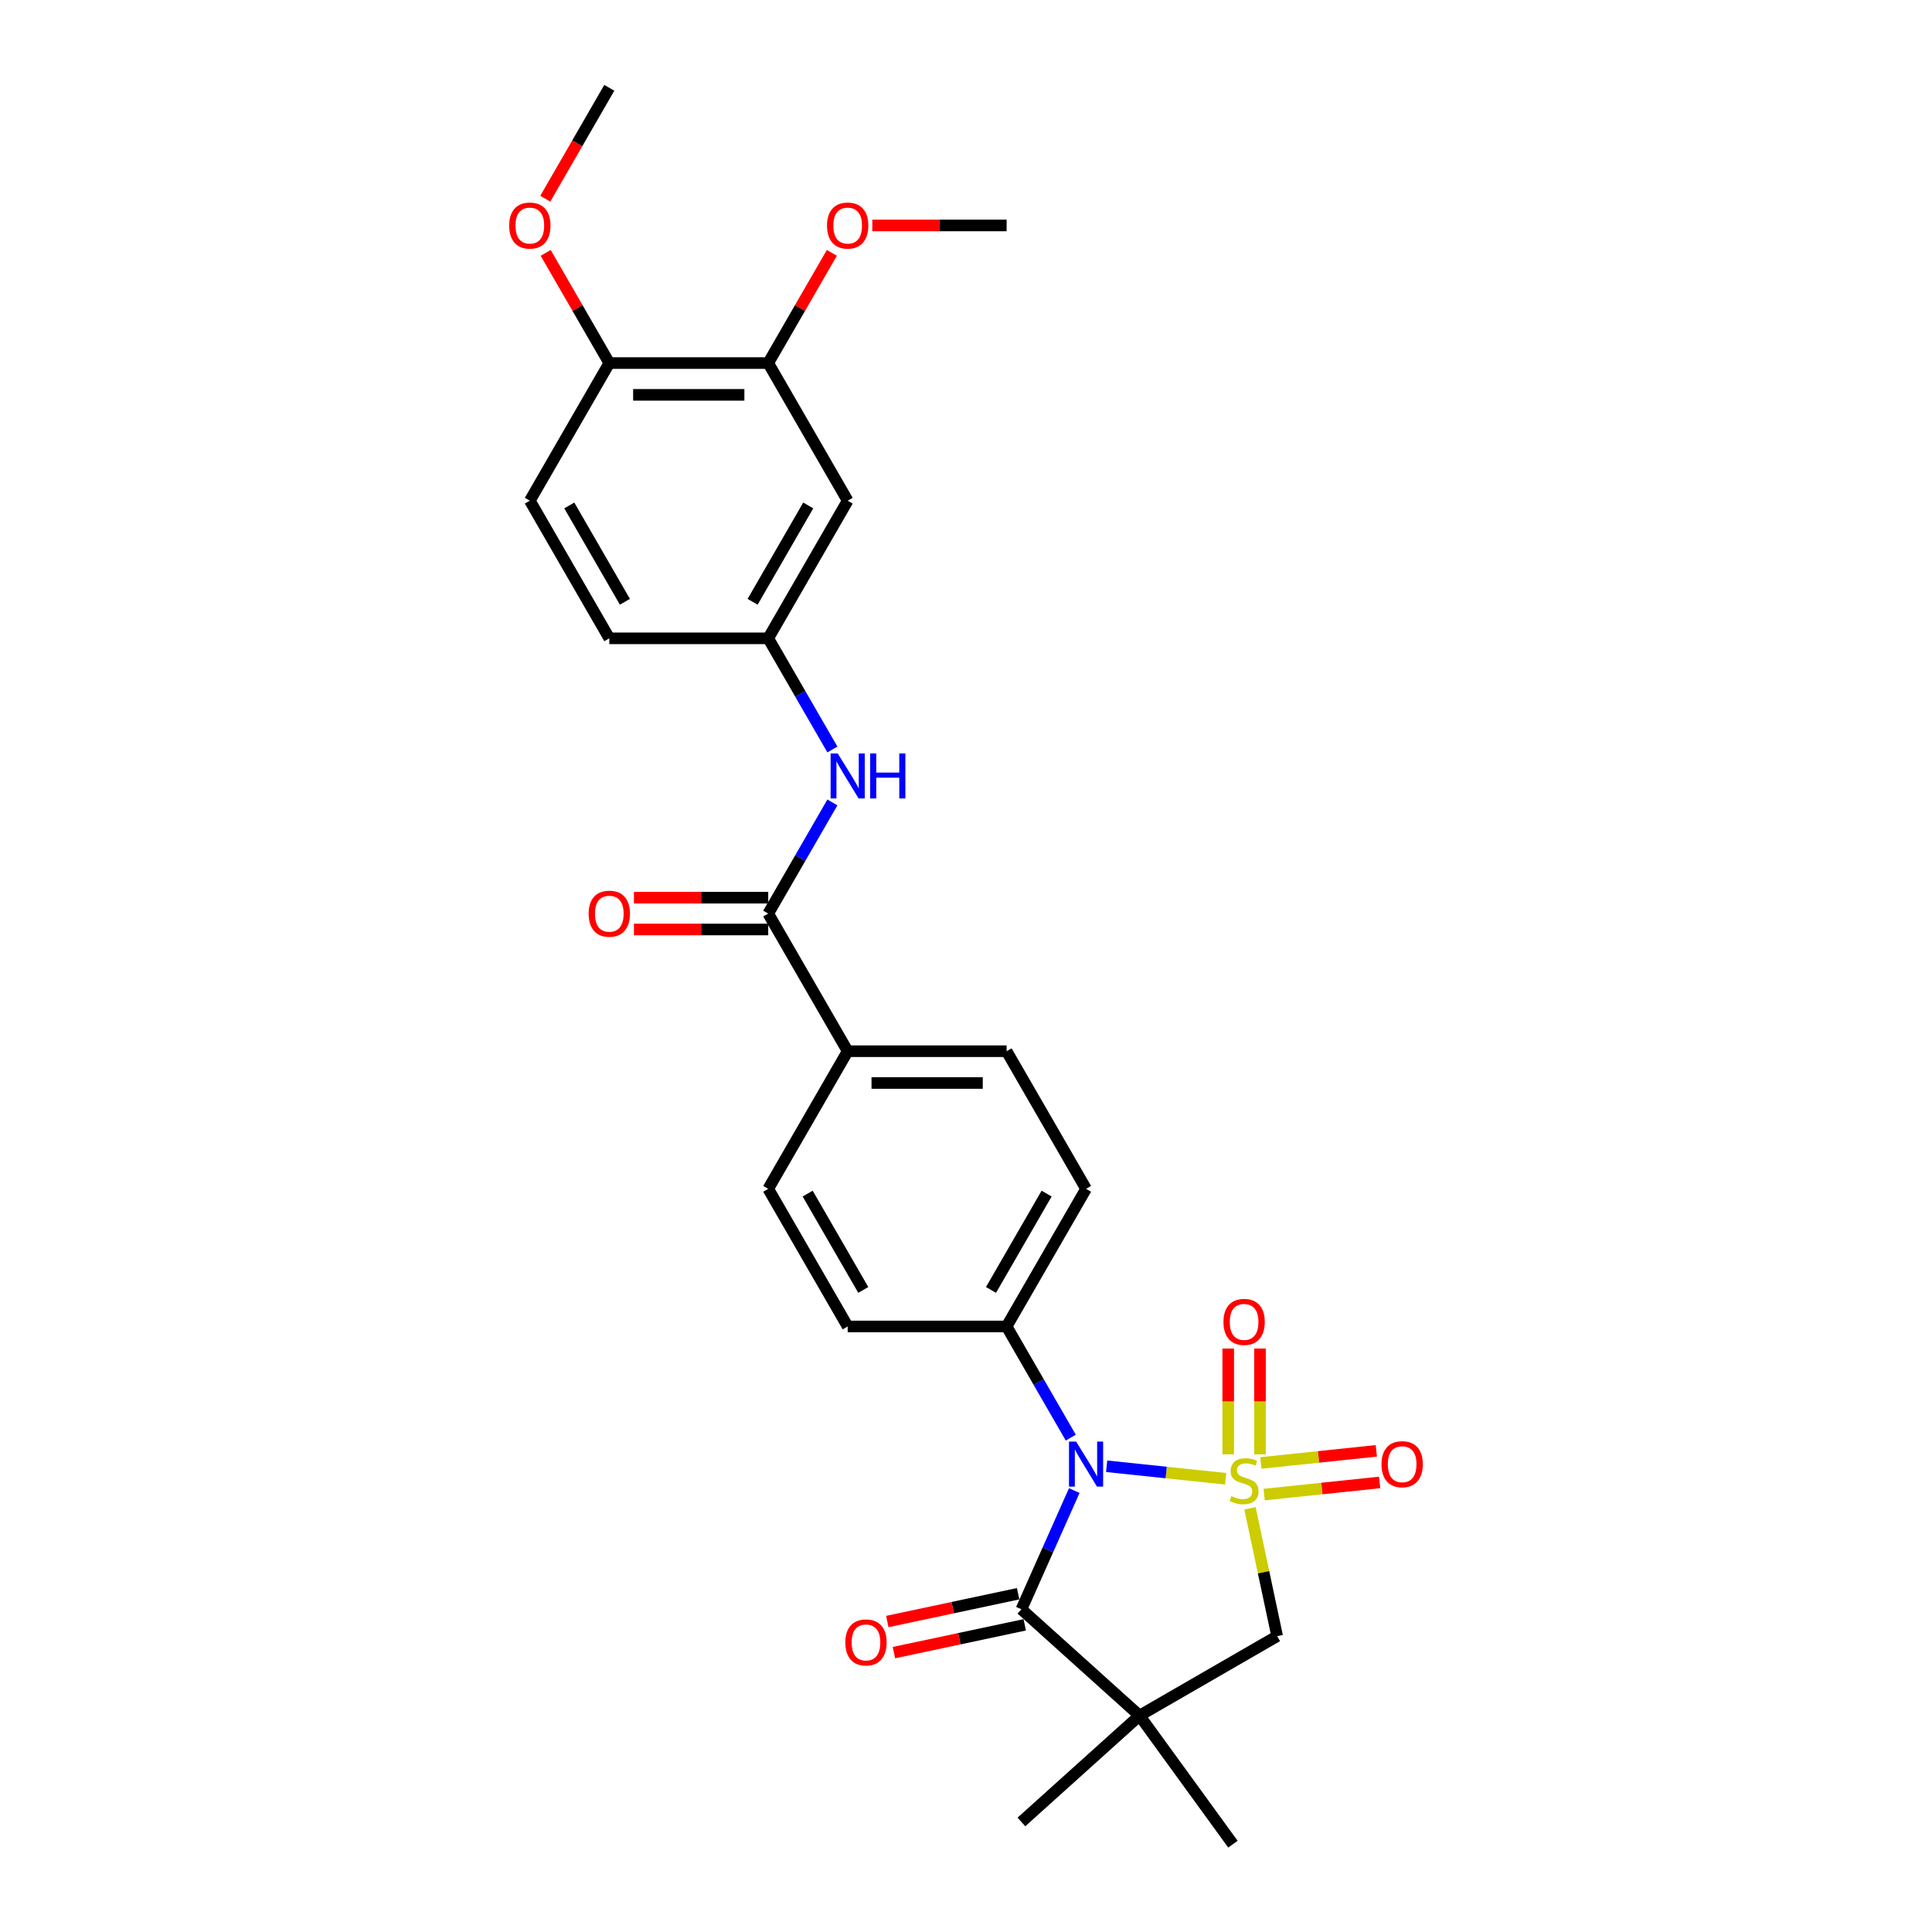 <?xml version='1.0' encoding='iso-8859-1'?>
<svg version='1.1' baseProfile='full'
              xmlns='http://www.w3.org/2000/svg'
                      xmlns:rdkit='http://www.rdkit.org/xml'
                      xmlns:xlink='http://www.w3.org/1999/xlink'
                  xml:space='preserve'
width='1000px' height='1000px' viewBox='0 0 1000 1000'>
<!-- END OF HEADER -->
<rect style='opacity:1.0;fill:#FFFFFF;stroke:none' width='1000' height='1000' x='0' y='0'> </rect>
<path class='bond-0' d='M 634.423,765.411 L 603.609,762.172' style='fill:none;fill-rule:evenodd;stroke:#CCCC00;stroke-width:6px;stroke-linecap:butt;stroke-linejoin:miter;stroke-opacity:1' />
<path class='bond-0' d='M 603.609,762.172 L 572.794,758.933' style='fill:none;fill-rule:evenodd;stroke:#0000FF;stroke-width:6px;stroke-linecap:butt;stroke-linejoin:miter;stroke-opacity:1' />
<path class='bond-3' d='M 646.987,780.708 L 654.019,813.789' style='fill:none;fill-rule:evenodd;stroke:#CCCC00;stroke-width:6px;stroke-linecap:butt;stroke-linejoin:miter;stroke-opacity:1' />
<path class='bond-3' d='M 654.019,813.789 L 661.05,846.871' style='fill:none;fill-rule:evenodd;stroke:#000000;stroke-width:6px;stroke-linecap:butt;stroke-linejoin:miter;stroke-opacity:1' />
<path class='bond-5' d='M 652.174,752.741 L 652.174,725.376' style='fill:none;fill-rule:evenodd;stroke:#CCCC00;stroke-width:6px;stroke-linecap:butt;stroke-linejoin:miter;stroke-opacity:1' />
<path class='bond-5' d='M 652.174,725.376 L 652.174,698.012' style='fill:none;fill-rule:evenodd;stroke:#FF0000;stroke-width:6px;stroke-linecap:butt;stroke-linejoin:miter;stroke-opacity:1' />
<path class='bond-5' d='M 635.723,752.741 L 635.723,725.376' style='fill:none;fill-rule:evenodd;stroke:#CCCC00;stroke-width:6px;stroke-linecap:butt;stroke-linejoin:miter;stroke-opacity:1' />
<path class='bond-5' d='M 635.723,725.376 L 635.723,698.012' style='fill:none;fill-rule:evenodd;stroke:#FF0000;stroke-width:6px;stroke-linecap:butt;stroke-linejoin:miter;stroke-opacity:1' />
<path class='bond-6' d='M 654.333,773.591 L 684.218,770.45' style='fill:none;fill-rule:evenodd;stroke:#CCCC00;stroke-width:6px;stroke-linecap:butt;stroke-linejoin:miter;stroke-opacity:1' />
<path class='bond-6' d='M 684.218,770.45 L 714.103,767.309' style='fill:none;fill-rule:evenodd;stroke:#FF0000;stroke-width:6px;stroke-linecap:butt;stroke-linejoin:miter;stroke-opacity:1' />
<path class='bond-6' d='M 652.614,757.23 L 682.499,754.089' style='fill:none;fill-rule:evenodd;stroke:#CCCC00;stroke-width:6px;stroke-linecap:butt;stroke-linejoin:miter;stroke-opacity:1' />
<path class='bond-6' d='M 682.499,754.089 L 712.384,750.948' style='fill:none;fill-rule:evenodd;stroke:#FF0000;stroke-width:6px;stroke-linecap:butt;stroke-linejoin:miter;stroke-opacity:1' />
<path class='bond-1' d='M 556.041,771.518 L 542.364,802.238' style='fill:none;fill-rule:evenodd;stroke:#0000FF;stroke-width:6px;stroke-linecap:butt;stroke-linejoin:miter;stroke-opacity:1' />
<path class='bond-1' d='M 542.364,802.238 L 528.686,832.959' style='fill:none;fill-rule:evenodd;stroke:#000000;stroke-width:6px;stroke-linecap:butt;stroke-linejoin:miter;stroke-opacity:1' />
<path class='bond-7' d='M 554.231,744.11 L 537.623,715.344' style='fill:none;fill-rule:evenodd;stroke:#0000FF;stroke-width:6px;stroke-linecap:butt;stroke-linejoin:miter;stroke-opacity:1' />
<path class='bond-7' d='M 537.623,715.344 L 521.015,686.578' style='fill:none;fill-rule:evenodd;stroke:#000000;stroke-width:6px;stroke-linecap:butt;stroke-linejoin:miter;stroke-opacity:1' />
<path class='bond-12' d='M 526.976,824.913 L 493.121,832.109' style='fill:none;fill-rule:evenodd;stroke:#000000;stroke-width:6px;stroke-linecap:butt;stroke-linejoin:miter;stroke-opacity:1' />
<path class='bond-12' d='M 493.121,832.109 L 459.267,839.305' style='fill:none;fill-rule:evenodd;stroke:#FF0000;stroke-width:6px;stroke-linecap:butt;stroke-linejoin:miter;stroke-opacity:1' />
<path class='bond-12' d='M 530.396,841.005 L 496.542,848.201' style='fill:none;fill-rule:evenodd;stroke:#000000;stroke-width:6px;stroke-linecap:butt;stroke-linejoin:miter;stroke-opacity:1' />
<path class='bond-12' d='M 496.542,848.201 L 462.687,855.397' style='fill:none;fill-rule:evenodd;stroke:#FF0000;stroke-width:6px;stroke-linecap:butt;stroke-linejoin:miter;stroke-opacity:1' />
<path class='bond-28' d='M 528.686,832.959 L 589.814,887.999' style='fill:none;fill-rule:evenodd;stroke:#000000;stroke-width:6px;stroke-linecap:butt;stroke-linejoin:miter;stroke-opacity:1' />
<path class='bond-2' d='M 589.814,887.999 L 661.05,846.871' style='fill:none;fill-rule:evenodd;stroke:#000000;stroke-width:6px;stroke-linecap:butt;stroke-linejoin:miter;stroke-opacity:1' />
<path class='bond-21' d='M 589.814,887.999 L 638.163,954.545' style='fill:none;fill-rule:evenodd;stroke:#000000;stroke-width:6px;stroke-linecap:butt;stroke-linejoin:miter;stroke-opacity:1' />
<path class='bond-22' d='M 589.814,887.999 L 528.686,943.039' style='fill:none;fill-rule:evenodd;stroke:#000000;stroke-width:6px;stroke-linecap:butt;stroke-linejoin:miter;stroke-opacity:1' />
<path class='bond-4' d='M 397.63,472.87 L 438.758,544.106' style='fill:none;fill-rule:evenodd;stroke:#000000;stroke-width:6px;stroke-linecap:butt;stroke-linejoin:miter;stroke-opacity:1' />
<path class='bond-8' d='M 397.63,472.87 L 414.238,444.104' style='fill:none;fill-rule:evenodd;stroke:#000000;stroke-width:6px;stroke-linecap:butt;stroke-linejoin:miter;stroke-opacity:1' />
<path class='bond-8' d='M 414.238,444.104 L 430.847,415.338' style='fill:none;fill-rule:evenodd;stroke:#0000FF;stroke-width:6px;stroke-linecap:butt;stroke-linejoin:miter;stroke-opacity:1' />
<path class='bond-15' d='M 397.63,464.645 L 362.877,464.645' style='fill:none;fill-rule:evenodd;stroke:#000000;stroke-width:6px;stroke-linecap:butt;stroke-linejoin:miter;stroke-opacity:1' />
<path class='bond-15' d='M 362.877,464.645 L 328.124,464.645' style='fill:none;fill-rule:evenodd;stroke:#FF0000;stroke-width:6px;stroke-linecap:butt;stroke-linejoin:miter;stroke-opacity:1' />
<path class='bond-15' d='M 397.63,481.096 L 362.877,481.096' style='fill:none;fill-rule:evenodd;stroke:#000000;stroke-width:6px;stroke-linecap:butt;stroke-linejoin:miter;stroke-opacity:1' />
<path class='bond-15' d='M 362.877,481.096 L 328.124,481.096' style='fill:none;fill-rule:evenodd;stroke:#FF0000;stroke-width:6px;stroke-linecap:butt;stroke-linejoin:miter;stroke-opacity:1' />
<path class='bond-16' d='M 521.015,686.578 L 562.143,615.342' style='fill:none;fill-rule:evenodd;stroke:#000000;stroke-width:6px;stroke-linecap:butt;stroke-linejoin:miter;stroke-opacity:1' />
<path class='bond-16' d='M 512.937,667.667 L 541.726,617.802' style='fill:none;fill-rule:evenodd;stroke:#000000;stroke-width:6px;stroke-linecap:butt;stroke-linejoin:miter;stroke-opacity:1' />
<path class='bond-17' d='M 521.015,686.578 L 438.758,686.578' style='fill:none;fill-rule:evenodd;stroke:#000000;stroke-width:6px;stroke-linecap:butt;stroke-linejoin:miter;stroke-opacity:1' />
<path class='bond-13' d='M 430.847,387.93 L 414.238,359.164' style='fill:none;fill-rule:evenodd;stroke:#0000FF;stroke-width:6px;stroke-linecap:butt;stroke-linejoin:miter;stroke-opacity:1' />
<path class='bond-13' d='M 414.238,359.164 L 397.63,330.398' style='fill:none;fill-rule:evenodd;stroke:#000000;stroke-width:6px;stroke-linecap:butt;stroke-linejoin:miter;stroke-opacity:1' />
<path class='bond-9' d='M 438.758,259.162 L 397.63,330.398' style='fill:none;fill-rule:evenodd;stroke:#000000;stroke-width:6px;stroke-linecap:butt;stroke-linejoin:miter;stroke-opacity:1' />
<path class='bond-9' d='M 418.342,261.622 L 389.552,311.487' style='fill:none;fill-rule:evenodd;stroke:#000000;stroke-width:6px;stroke-linecap:butt;stroke-linejoin:miter;stroke-opacity:1' />
<path class='bond-10' d='M 438.758,259.162 L 397.63,187.926' style='fill:none;fill-rule:evenodd;stroke:#000000;stroke-width:6px;stroke-linecap:butt;stroke-linejoin:miter;stroke-opacity:1' />
<path class='bond-24' d='M 397.63,187.926 L 414.096,159.407' style='fill:none;fill-rule:evenodd;stroke:#000000;stroke-width:6px;stroke-linecap:butt;stroke-linejoin:miter;stroke-opacity:1' />
<path class='bond-24' d='M 414.096,159.407 L 430.562,130.888' style='fill:none;fill-rule:evenodd;stroke:#FF0000;stroke-width:6px;stroke-linecap:butt;stroke-linejoin:miter;stroke-opacity:1' />
<path class='bond-30' d='M 397.63,187.926 L 315.374,187.926' style='fill:none;fill-rule:evenodd;stroke:#000000;stroke-width:6px;stroke-linecap:butt;stroke-linejoin:miter;stroke-opacity:1' />
<path class='bond-30' d='M 385.292,204.378 L 327.713,204.378' style='fill:none;fill-rule:evenodd;stroke:#000000;stroke-width:6px;stroke-linecap:butt;stroke-linejoin:miter;stroke-opacity:1' />
<path class='bond-11' d='M 438.758,544.106 L 397.63,615.342' style='fill:none;fill-rule:evenodd;stroke:#000000;stroke-width:6px;stroke-linecap:butt;stroke-linejoin:miter;stroke-opacity:1' />
<path class='bond-29' d='M 438.758,544.106 L 521.015,544.106' style='fill:none;fill-rule:evenodd;stroke:#000000;stroke-width:6px;stroke-linecap:butt;stroke-linejoin:miter;stroke-opacity:1' />
<path class='bond-29' d='M 451.097,560.557 L 508.676,560.557' style='fill:none;fill-rule:evenodd;stroke:#000000;stroke-width:6px;stroke-linecap:butt;stroke-linejoin:miter;stroke-opacity:1' />
<path class='bond-23' d='M 397.63,330.398 L 315.374,330.398' style='fill:none;fill-rule:evenodd;stroke:#000000;stroke-width:6px;stroke-linecap:butt;stroke-linejoin:miter;stroke-opacity:1' />
<path class='bond-14' d='M 315.374,187.926 L 274.246,259.162' style='fill:none;fill-rule:evenodd;stroke:#000000;stroke-width:6px;stroke-linecap:butt;stroke-linejoin:miter;stroke-opacity:1' />
<path class='bond-25' d='M 315.374,187.926 L 298.909,159.407' style='fill:none;fill-rule:evenodd;stroke:#000000;stroke-width:6px;stroke-linecap:butt;stroke-linejoin:miter;stroke-opacity:1' />
<path class='bond-25' d='M 298.909,159.407 L 282.443,130.888' style='fill:none;fill-rule:evenodd;stroke:#FF0000;stroke-width:6px;stroke-linecap:butt;stroke-linejoin:miter;stroke-opacity:1' />
<path class='bond-18' d='M 562.143,615.342 L 521.015,544.106' style='fill:none;fill-rule:evenodd;stroke:#000000;stroke-width:6px;stroke-linecap:butt;stroke-linejoin:miter;stroke-opacity:1' />
<path class='bond-19' d='M 438.758,686.578 L 397.63,615.342' style='fill:none;fill-rule:evenodd;stroke:#000000;stroke-width:6px;stroke-linecap:butt;stroke-linejoin:miter;stroke-opacity:1' />
<path class='bond-19' d='M 446.836,667.667 L 418.047,617.802' style='fill:none;fill-rule:evenodd;stroke:#000000;stroke-width:6px;stroke-linecap:butt;stroke-linejoin:miter;stroke-opacity:1' />
<path class='bond-20' d='M 274.246,259.162 L 315.374,330.398' style='fill:none;fill-rule:evenodd;stroke:#000000;stroke-width:6px;stroke-linecap:butt;stroke-linejoin:miter;stroke-opacity:1' />
<path class='bond-20' d='M 294.663,261.622 L 323.452,311.487' style='fill:none;fill-rule:evenodd;stroke:#000000;stroke-width:6px;stroke-linecap:butt;stroke-linejoin:miter;stroke-opacity:1' />
<path class='bond-26' d='M 451.508,116.69 L 486.261,116.69' style='fill:none;fill-rule:evenodd;stroke:#FF0000;stroke-width:6px;stroke-linecap:butt;stroke-linejoin:miter;stroke-opacity:1' />
<path class='bond-26' d='M 486.261,116.69 L 521.015,116.69' style='fill:none;fill-rule:evenodd;stroke:#000000;stroke-width:6px;stroke-linecap:butt;stroke-linejoin:miter;stroke-opacity:1' />
<path class='bond-27' d='M 282.234,102.855 L 298.804,74.155' style='fill:none;fill-rule:evenodd;stroke:#FF0000;stroke-width:6px;stroke-linecap:butt;stroke-linejoin:miter;stroke-opacity:1' />
<path class='bond-27' d='M 298.804,74.155 L 315.374,45.455' style='fill:none;fill-rule:evenodd;stroke:#000000;stroke-width:6px;stroke-linecap:butt;stroke-linejoin:miter;stroke-opacity:1' />
<path  class='atom-0' d='M 637.368 774.407
Q 637.631 774.506, 638.717 774.967
Q 639.803 775.427, 640.987 775.723
Q 642.204 775.987, 643.389 775.987
Q 645.593 775.987, 646.877 774.934
Q 648.16 773.848, 648.16 771.973
Q 648.16 770.689, 647.502 769.9
Q 646.877 769.11, 645.89 768.682
Q 644.902 768.255, 643.257 767.761
Q 641.184 767.136, 639.934 766.544
Q 638.717 765.951, 637.828 764.701
Q 636.973 763.451, 636.973 761.345
Q 636.973 758.417, 638.947 756.607
Q 640.954 754.797, 644.902 754.797
Q 647.6 754.797, 650.66 756.081
L 649.904 758.614
Q 647.107 757.463, 645.001 757.463
Q 642.731 757.463, 641.481 758.417
Q 640.23 759.338, 640.263 760.95
Q 640.263 762.201, 640.888 762.957
Q 641.546 763.714, 642.468 764.142
Q 643.422 764.57, 645.001 765.063
Q 647.107 765.721, 648.357 766.379
Q 649.608 767.037, 650.496 768.386
Q 651.417 769.702, 651.417 771.973
Q 651.417 775.197, 649.246 776.941
Q 647.107 778.652, 643.521 778.652
Q 641.448 778.652, 639.868 778.191
Q 638.322 777.763, 636.479 777.007
L 637.368 774.407
' fill='#CCCC00'/>
<path  class='atom-1' d='M 556.994 746.166
L 564.627 758.505
Q 565.384 759.722, 566.601 761.927
Q 567.818 764.131, 567.884 764.263
L 567.884 746.166
L 570.977 746.166
L 570.977 769.461
L 567.786 769.461
L 559.593 755.971
Q 558.639 754.392, 557.619 752.582
Q 556.632 750.773, 556.335 750.213
L 556.335 769.461
L 553.308 769.461
L 553.308 746.166
L 556.994 746.166
' fill='#0000FF'/>
<path  class='atom-6' d='M 633.255 684.222
Q 633.255 678.628, 636.019 675.503
Q 638.783 672.377, 643.948 672.377
Q 649.114 672.377, 651.878 675.503
Q 654.642 678.628, 654.642 684.222
Q 654.642 689.881, 651.845 693.105
Q 649.048 696.297, 643.948 696.297
Q 638.816 696.297, 636.019 693.105
Q 633.255 689.914, 633.255 684.222
M 643.948 693.665
Q 647.502 693.665, 649.41 691.296
Q 651.351 688.894, 651.351 684.222
Q 651.351 679.648, 649.41 677.345
Q 647.502 675.009, 643.948 675.009
Q 640.395 675.009, 638.454 677.312
Q 636.545 679.615, 636.545 684.222
Q 636.545 688.927, 638.454 691.296
Q 640.395 693.665, 643.948 693.665
' fill='#FF0000'/>
<path  class='atom-7' d='M 715.061 757.88
Q 715.061 752.286, 717.824 749.161
Q 720.588 746.035, 725.754 746.035
Q 730.92 746.035, 733.683 749.161
Q 736.447 752.286, 736.447 757.88
Q 736.447 763.539, 733.65 766.763
Q 730.854 769.955, 725.754 769.955
Q 720.621 769.955, 717.824 766.763
Q 715.061 763.572, 715.061 757.88
M 725.754 767.323
Q 729.307 767.323, 731.216 764.954
Q 733.157 762.552, 733.157 757.88
Q 733.157 753.306, 731.216 751.003
Q 729.307 748.667, 725.754 748.667
Q 722.2 748.667, 720.259 750.97
Q 718.351 753.273, 718.351 757.88
Q 718.351 762.585, 720.259 764.954
Q 722.2 767.323, 725.754 767.323
' fill='#FF0000'/>
<path  class='atom-9' d='M 433.609 389.987
L 441.243 402.325
Q 441.999 403.543, 443.217 405.747
Q 444.434 407.952, 444.5 408.083
L 444.5 389.987
L 447.593 389.987
L 447.593 413.282
L 444.401 413.282
L 436.209 399.792
Q 435.254 398.212, 434.234 396.403
Q 433.247 394.593, 432.951 394.034
L 432.951 413.282
L 429.924 413.282
L 429.924 389.987
L 433.609 389.987
' fill='#0000FF'/>
<path  class='atom-9' d='M 450.39 389.987
L 453.548 389.987
L 453.548 399.89
L 465.459 399.89
L 465.459 389.987
L 468.617 389.987
L 468.617 413.282
L 465.459 413.282
L 465.459 402.523
L 453.548 402.523
L 453.548 413.282
L 450.39 413.282
L 450.39 389.987
' fill='#0000FF'/>
<path  class='atom-13' d='M 437.534 850.127
Q 437.534 844.533, 440.298 841.407
Q 443.062 838.282, 448.227 838.282
Q 453.393 838.282, 456.157 841.407
Q 458.921 844.533, 458.921 850.127
Q 458.921 855.786, 456.124 859.01
Q 453.327 862.202, 448.227 862.202
Q 443.095 862.202, 440.298 859.01
Q 437.534 855.819, 437.534 850.127
M 448.227 859.57
Q 451.781 859.57, 453.689 857.201
Q 455.631 854.799, 455.631 850.127
Q 455.631 845.553, 453.689 843.25
Q 451.781 840.914, 448.227 840.914
Q 444.674 840.914, 442.733 843.217
Q 440.824 845.52, 440.824 850.127
Q 440.824 854.832, 442.733 857.201
Q 444.674 859.57, 448.227 859.57
' fill='#FF0000'/>
<path  class='atom-16' d='M 304.681 472.936
Q 304.681 467.343, 307.445 464.217
Q 310.209 461.091, 315.374 461.091
Q 320.54 461.091, 323.304 464.217
Q 326.068 467.343, 326.068 472.936
Q 326.068 478.595, 323.271 481.82
Q 320.474 485.011, 315.374 485.011
Q 310.241 485.011, 307.445 481.82
Q 304.681 478.628, 304.681 472.936
M 315.374 482.379
Q 318.928 482.379, 320.836 480.01
Q 322.777 477.608, 322.777 472.936
Q 322.777 468.363, 320.836 466.059
Q 318.928 463.723, 315.374 463.723
Q 311.821 463.723, 309.88 466.026
Q 307.971 468.33, 307.971 472.936
Q 307.971 477.641, 309.88 480.01
Q 311.821 482.379, 315.374 482.379
' fill='#FF0000'/>
<path  class='atom-25' d='M 428.065 116.756
Q 428.065 111.163, 430.829 108.037
Q 433.593 104.911, 438.758 104.911
Q 443.924 104.911, 446.688 108.037
Q 449.452 111.163, 449.452 116.756
Q 449.452 122.416, 446.655 125.64
Q 443.858 128.831, 438.758 128.831
Q 433.626 128.831, 430.829 125.64
Q 428.065 122.448, 428.065 116.756
M 438.758 126.199
Q 442.312 126.199, 444.22 123.83
Q 446.162 121.428, 446.162 116.756
Q 446.162 112.183, 444.22 109.88
Q 442.312 107.544, 438.758 107.544
Q 435.205 107.544, 433.264 109.847
Q 431.355 112.15, 431.355 116.756
Q 431.355 121.461, 433.264 123.83
Q 435.205 126.199, 438.758 126.199
' fill='#FF0000'/>
<path  class='atom-26' d='M 263.553 116.756
Q 263.553 111.163, 266.317 108.037
Q 269.08 104.911, 274.246 104.911
Q 279.412 104.911, 282.176 108.037
Q 284.939 111.163, 284.939 116.756
Q 284.939 122.416, 282.143 125.64
Q 279.346 128.831, 274.246 128.831
Q 269.113 128.831, 266.317 125.64
Q 263.553 122.448, 263.553 116.756
M 274.246 126.199
Q 277.8 126.199, 279.708 123.83
Q 281.649 121.428, 281.649 116.756
Q 281.649 112.183, 279.708 109.88
Q 277.8 107.544, 274.246 107.544
Q 270.693 107.544, 268.751 109.847
Q 266.843 112.15, 266.843 116.756
Q 266.843 121.461, 268.751 123.83
Q 270.693 126.199, 274.246 126.199
' fill='#FF0000'/>
</svg>
